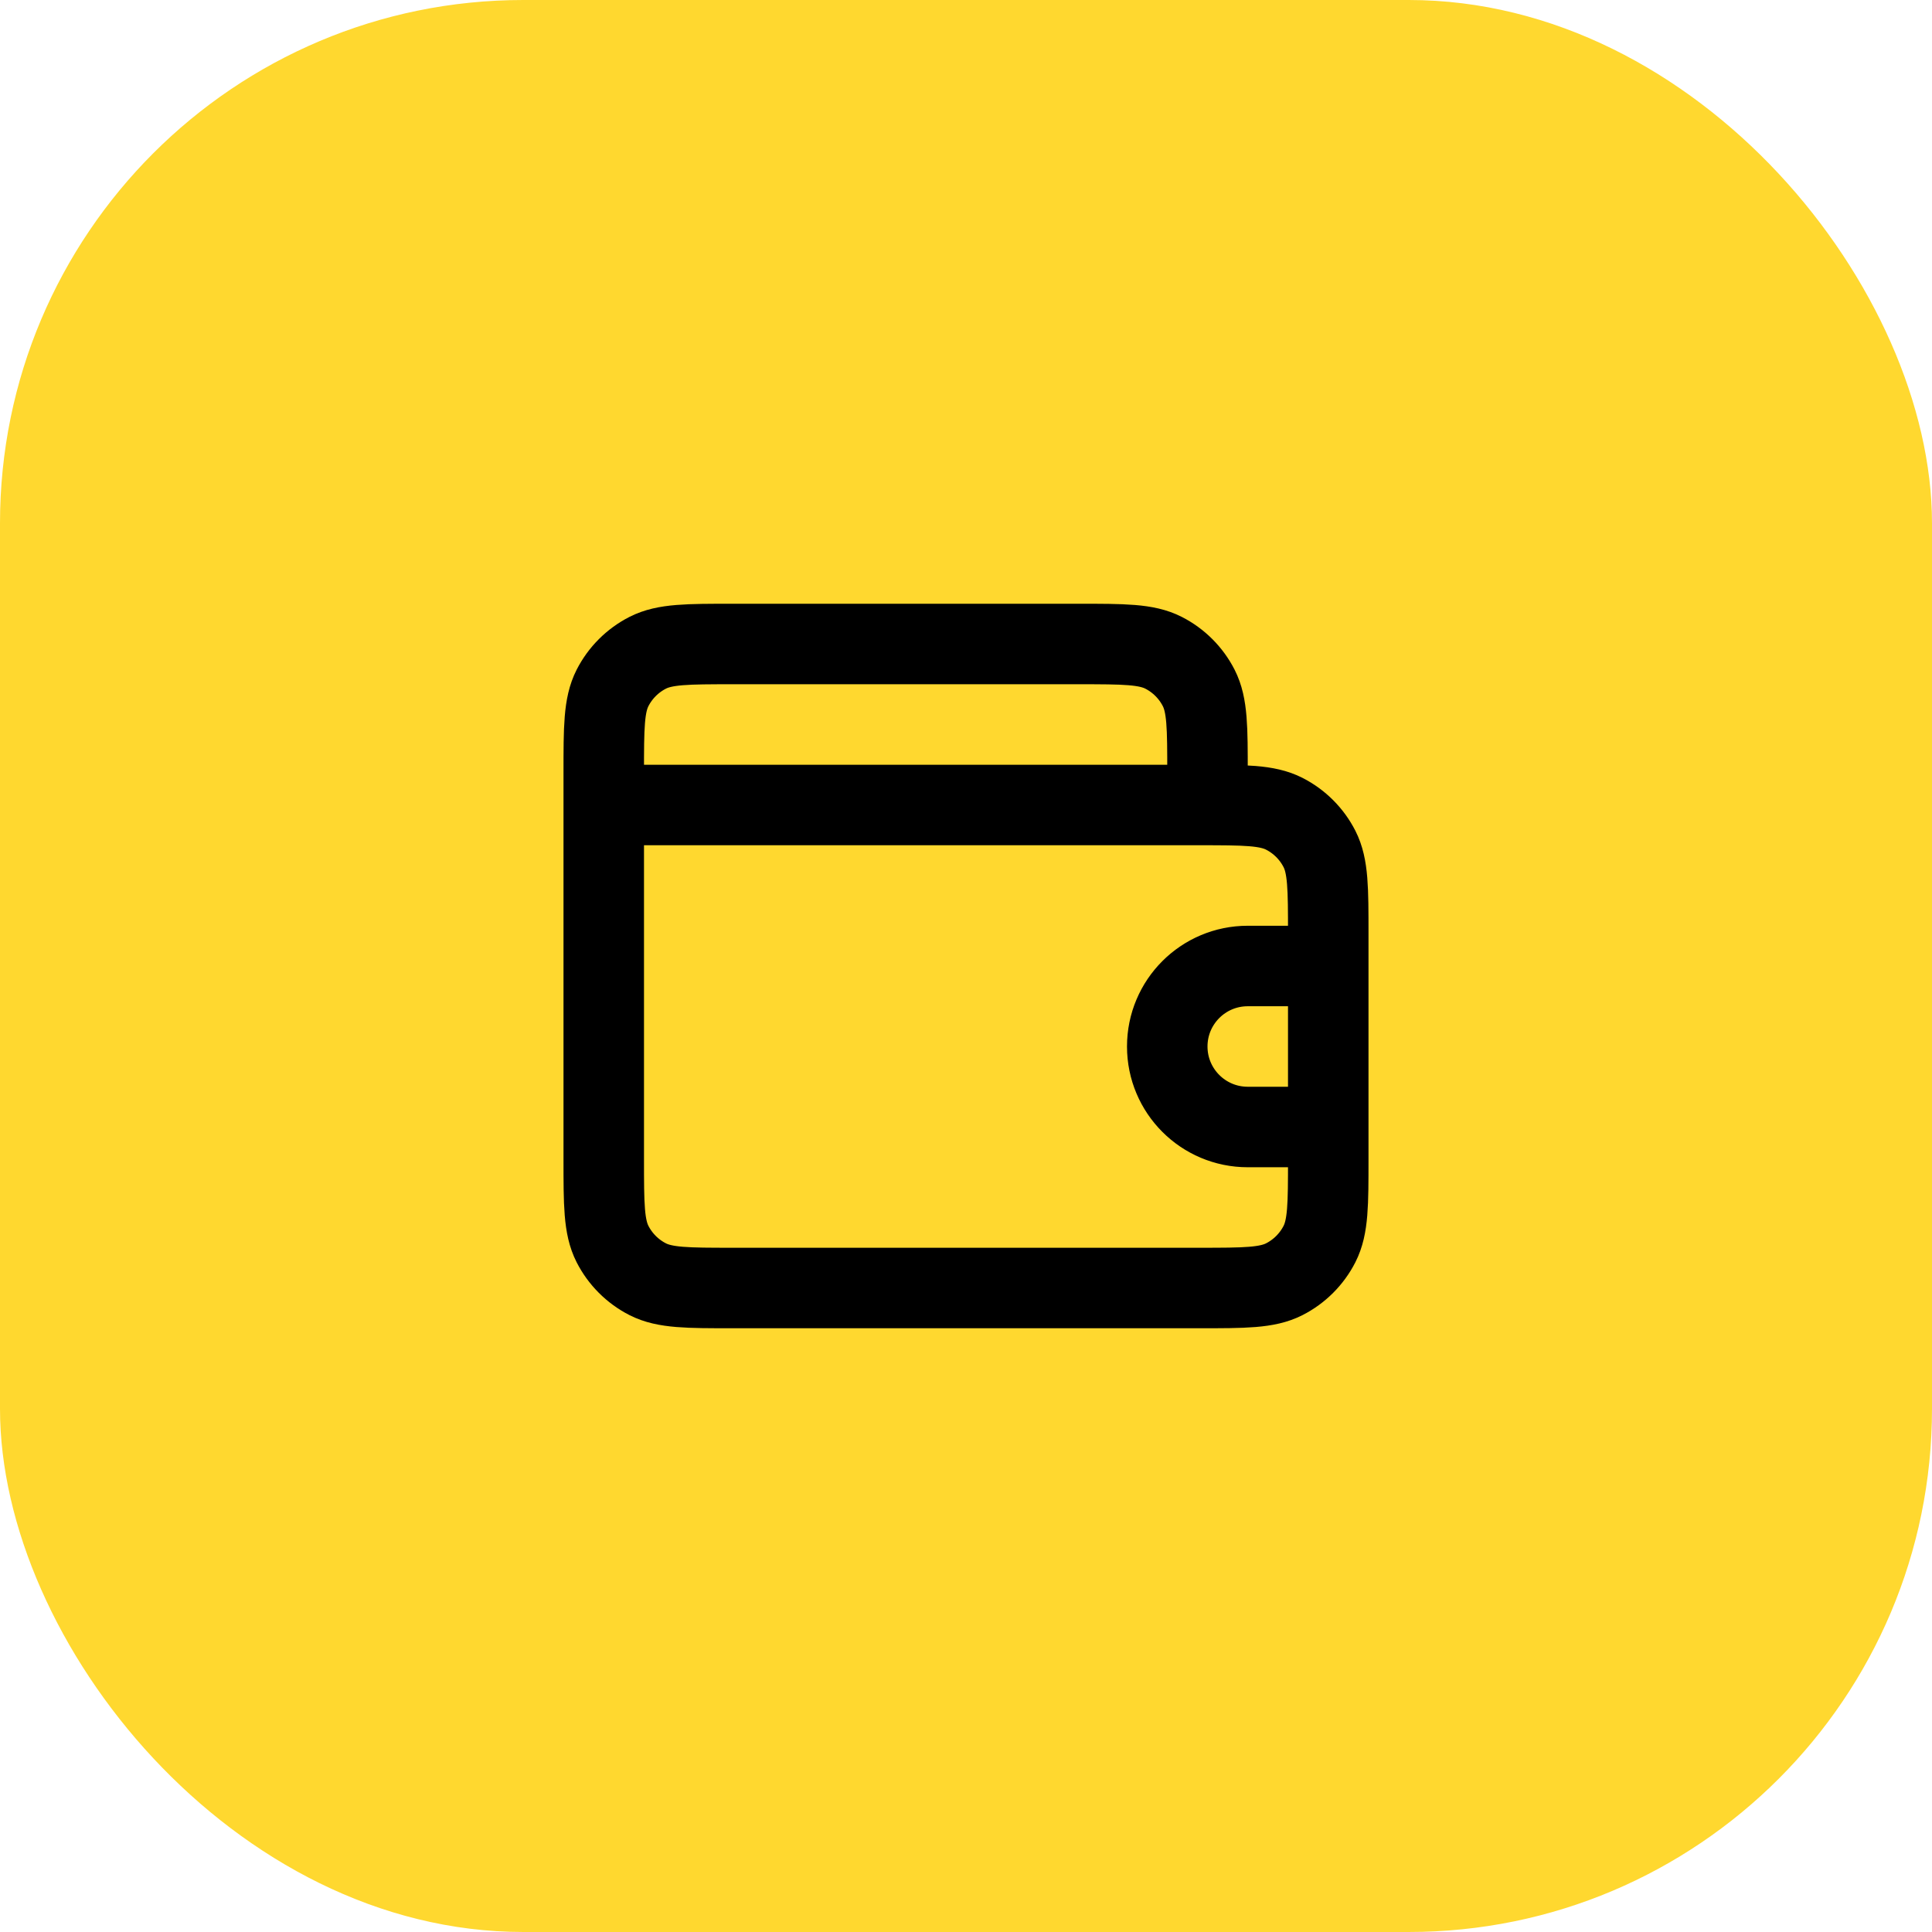 <?xml version="1.0" encoding="UTF-8"?> <svg xmlns="http://www.w3.org/2000/svg" width="48" height="48" viewBox="0 0 48 48" fill="none"> <rect width="48" height="48" rx="13" fill="#FFD82F"></rect> <path d="M30 20V19.2C30 18.08 30 17.52 29.782 17.092C29.59 16.716 29.284 16.41 28.908 16.218C28.48 16 27.92 16 26.8 16H18.2C17.08 16 16.52 16 16.092 16.218C15.716 16.41 15.41 16.716 15.218 17.092C15 17.52 15 18.08 15 19.2V20M33 24H31C29.895 24 29 24.895 29 26C29 27.105 29.895 28 31 28H33M15 20V28.8C15 29.92 15 30.48 15.218 30.908C15.41 31.284 15.716 31.59 16.092 31.782C16.52 32 17.08 32 18.2 32H29.8C30.92 32 31.48 32 31.908 31.782C32.284 31.59 32.59 31.284 32.782 30.908C33 30.48 33 29.92 33 28.8V23.2C33 22.08 33 21.52 32.782 21.092C32.59 20.716 32.284 20.41 31.908 20.218C31.48 20 30.92 20 29.8 20H15Z" stroke="black" stroke-width="2" stroke-linecap="round" stroke-linejoin="round"></path> </svg> 
